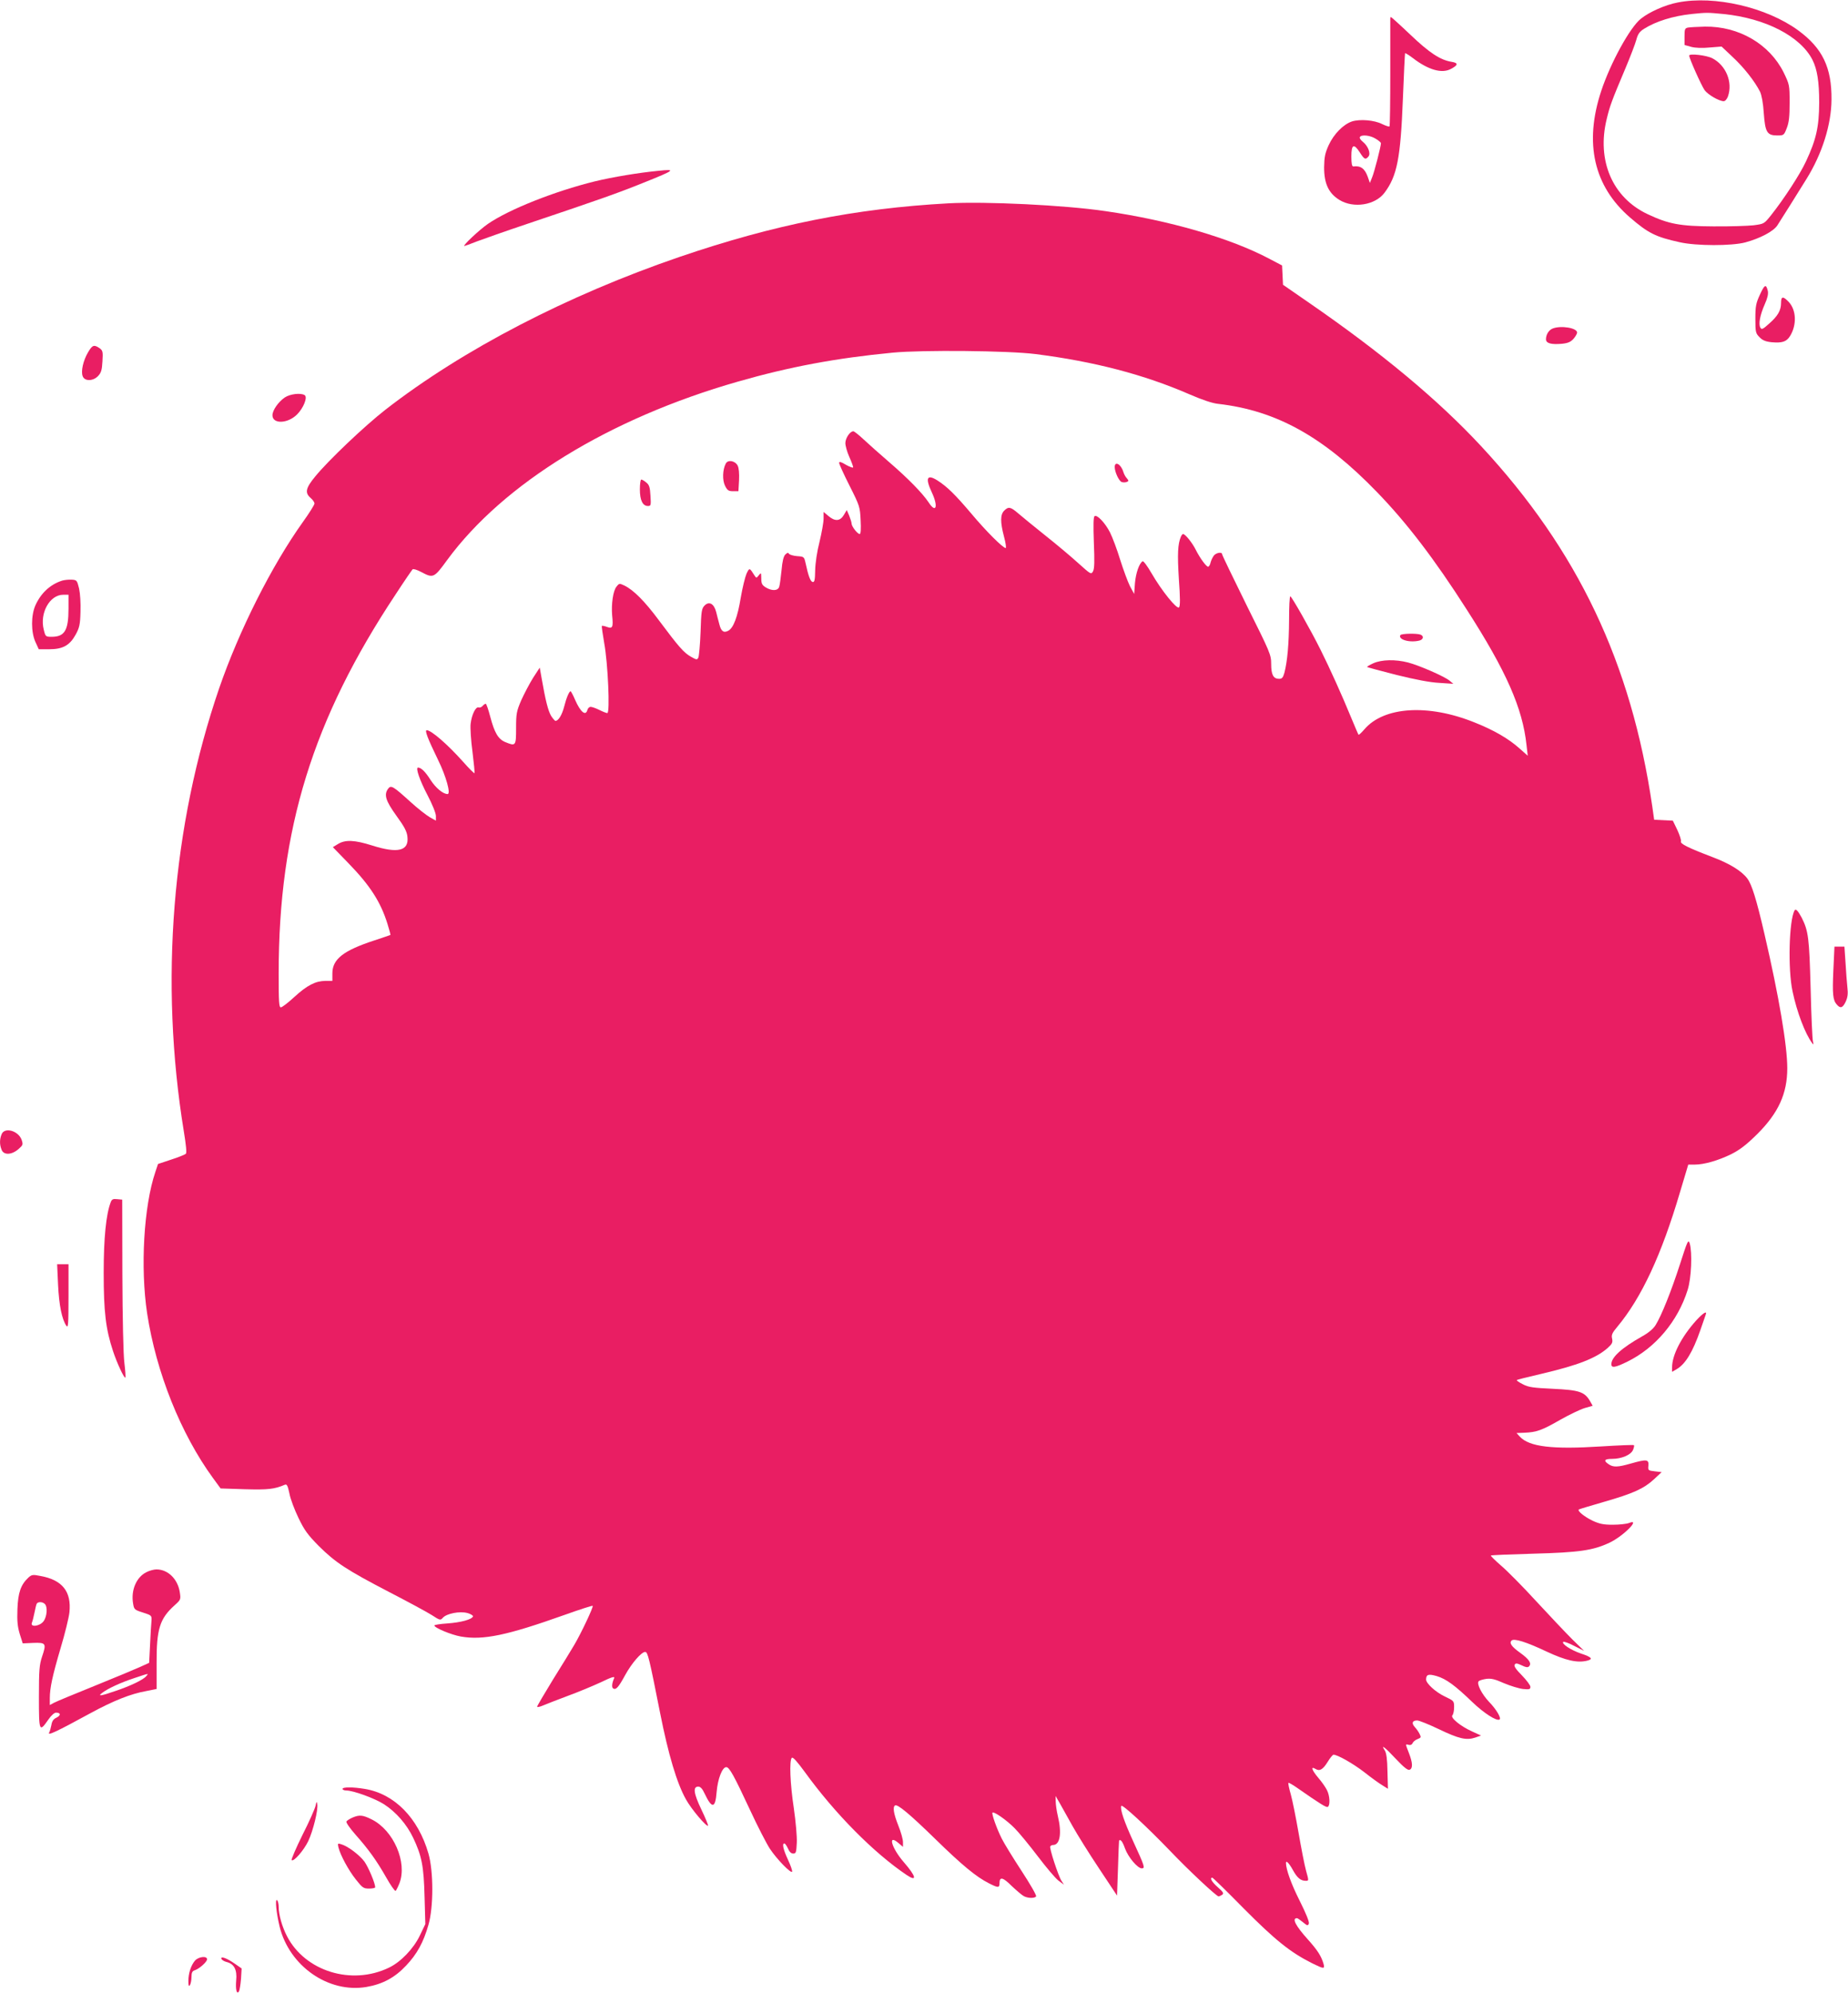 <?xml version="1.0" standalone="no"?>
<!DOCTYPE svg PUBLIC "-//W3C//DTD SVG 20010904//EN"
 "http://www.w3.org/TR/2001/REC-SVG-20010904/DTD/svg10.dtd">
<svg version="1.0" xmlns="http://www.w3.org/2000/svg"
 width="1187pt" height="1280pt" viewBox="0 0 1187 1280"
 preserveAspectRatio="xMidYMid meet">
<g transform="translate(0,1280) scale(0.1,-0.1)"
fill="#e91e63" stroke="none">
<path d="M10776 12784 c-79 -15 -181 -60 -236 -104 -70 -55 -195 -283 -255
-464 -111 -335 -48 -612 185 -813 117 -101 165 -125 320 -159 106 -24 333 -24
420 -1 96 26 181 71 206 109 26 40 132 209 187 298 101 162 160 350 161 510 2
206 -58 331 -214 445 -202 148 -538 226 -774 179z m294 -74 c269 -27 495 -143
572 -295 30 -60 43 -139 43 -275 -1 -155 -19 -236 -85 -377 -38 -82 -140 -239
-224 -345 -45 -56 -45 -56 -113 -65 -37 -4 -153 -8 -258 -7 -214 1 -288 15
-423 79 -225 106 -327 344 -262 610 20 84 32 117 122 330 30 72 61 152 68 178
10 38 21 54 50 72 76 48 185 82 305 95 99 10 100 10 205 0z"/>
<path d="M10843 12623 c-21 -4 -23 -10 -23 -58 l0 -54 43 -12 c26 -7 71 -9
119 -4 l76 6 72 -68 c71 -66 141 -155 175 -222 10 -21 20 -72 24 -137 9 -124
21 -144 87 -144 41 0 43 1 61 48 14 36 18 74 18 163 0 113 -1 116 -38 193 -91
183 -288 298 -506 295 -47 -1 -96 -4 -108 -6z"/>
<path d="M10850 12443 c0 -18 78 -192 99 -222 21 -29 93 -71 123 -71 9 0 21
14 27 31 32 91 -13 200 -101 245 -36 19 -148 32 -148 17z"/>
<path d="M8930 12683 c0 -5 0 -161 0 -349 0 -187 -2 -343 -5 -346 -3 -3 -24 4
-47 15 -51 26 -143 33 -194 17 -56 -19 -117 -81 -150 -153 -23 -51 -28 -76
-29 -142 0 -105 29 -166 98 -209 91 -56 230 -34 290 46 81 108 103 222 118
603 6 160 13 292 14 293 2 2 25 -12 50 -31 99 -76 186 -101 244 -70 48 25 49
39 4 46 -72 12 -140 56 -263 173 -66 63 -123 114 -125 114 -3 0 -5 -3 -5 -7z
m-94 -774 c19 -11 34 -24 34 -29 0 -20 -43 -188 -57 -220 l-14 -35 -14 40
c-19 53 -46 72 -92 66 -9 -1 -13 17 -13 64 0 78 16 86 55 25 28 -44 36 -48 55
-25 16 20 -3 68 -37 95 -14 11 -22 24 -18 30 10 17 66 11 101 -11z"/>
<path d="M4230 11703 c-126 -12 -294 -40 -410 -68 -259 -64 -551 -180 -686
-273 -55 -38 -166 -142 -151 -142 3 0 39 13 79 29 40 15 190 68 333 116 458
154 577 196 740 262 202 81 210 88 95 76z"/>
<path d="M6090 11494 c-596 -33 -1116 -136 -1725 -344 -721 -247 -1392 -595
-1890 -982 -133 -104 -365 -324 -450 -428 -62 -75 -68 -105 -30 -138 14 -12
25 -28 25 -36 0 -8 -33 -61 -74 -118 -202 -283 -410 -697 -538 -1068 -304
-887 -384 -1886 -227 -2848 14 -85 19 -136 13 -142 -6 -6 -48 -23 -95 -38
l-84 -28 -17 -51 c-75 -221 -97 -616 -53 -908 58 -379 216 -774 423 -1058 l49
-67 156 -5 c149 -4 189 0 257 29 13 5 18 -6 29 -56 6 -35 33 -105 58 -157 38
-79 59 -108 131 -181 108 -107 180 -154 453 -296 120 -62 242 -128 272 -147
54 -35 56 -35 72 -17 25 27 107 43 157 30 21 -6 38 -16 36 -22 -7 -20 -80 -39
-165 -45 -46 -3 -83 -9 -83 -13 0 -15 108 -60 170 -71 143 -25 296 7 664 138
98 35 181 62 183 59 6 -6 -74 -176 -119 -252 -19 -33 -81 -133 -137 -223 -55
-90 -101 -168 -101 -173 0 -4 17 -1 38 8 20 9 91 36 157 61 66 24 162 64 214
88 70 34 91 40 86 27 -15 -34 -17 -60 -6 -67 18 -10 34 8 77 87 41 75 104 148
128 148 17 0 26 -39 96 -392 53 -268 108 -452 166 -555 34 -62 132 -178 142
-169 2 3 -17 50 -43 104 -50 104 -55 147 -20 147 14 0 27 -14 41 -45 47 -99
69 -96 77 10 7 84 36 160 62 160 20 0 50 -55 153 -276 48 -104 106 -216 127
-248 45 -68 138 -163 143 -147 2 6 -10 41 -27 77 -30 65 -39 104 -23 104 5 0
15 -15 23 -32 9 -22 21 -33 34 -33 18 0 20 8 23 70 2 38 -7 137 -19 220 -24
158 -30 308 -13 325 7 7 35 -25 84 -92 194 -268 443 -519 654 -661 69 -46 61
-9 -19 83 -77 89 -105 182 -37 125 l32 -27 0 31 c0 17 -13 64 -30 106 -30 76
-37 119 -21 129 16 10 94 -55 261 -218 171 -167 261 -241 342 -282 59 -30 68
-30 68 0 0 44 21 40 78 -17 32 -30 67 -60 79 -66 27 -14 70 -14 78 -1 4 6 -38
79 -93 163 -55 84 -112 177 -127 207 -32 63 -67 161 -60 168 9 9 92 -49 142
-100 29 -29 96 -111 150 -182 54 -71 113 -141 132 -155 l35 -26 -16 25 c-21
33 -79 211 -72 221 3 5 11 9 18 9 45 0 57 76 31 185 -8 33 -14 76 -14 95 l-1
35 29 -50 c15 -27 52 -93 81 -145 29 -52 105 -174 169 -270 l116 -175 6 175
c3 96 6 176 7 178 9 12 23 -7 38 -50 21 -57 81 -128 108 -128 23 0 18 14 -55
173 -58 127 -85 205 -77 228 5 14 160 -129 314 -289 119 -125 298 -292 311
-292 5 0 15 5 23 10 12 9 8 17 -27 48 -39 34 -55 62 -36 62 4 0 95 -89 202
-198 201 -202 297 -280 438 -351 77 -38 84 -39 74 -3 -15 50 -39 87 -100 155
-79 88 -105 137 -70 137 4 0 21 -12 38 -26 28 -23 32 -24 38 -9 4 11 -18 65
-60 149 -53 105 -87 200 -87 241 0 19 21 -3 44 -45 28 -51 50 -70 84 -70 19 0
19 1 1 65 -10 36 -31 145 -48 243 -17 97 -39 208 -50 247 -11 38 -18 72 -15
74 2 2 26 -11 53 -30 155 -108 191 -130 200 -124 16 10 13 72 -6 108 -9 18
-33 53 -55 78 -42 50 -51 77 -19 58 27 -17 48 -5 79 45 15 25 32 45 37 46 26
0 125 -56 199 -113 44 -35 97 -73 116 -84 l35 -22 -3 112 c-1 78 -7 118 -17
134 -29 44 0 22 71 -54 51 -54 76 -74 88 -70 22 9 20 45 -4 107 -24 62 -24 59
-1 53 11 -3 21 2 24 11 4 9 18 21 32 26 23 9 24 12 14 32 -6 13 -20 33 -31 45
-23 25 -17 43 15 43 12 0 74 -25 139 -56 129 -62 177 -73 234 -54 l37 13 -59
27 c-73 33 -140 88 -125 103 6 6 11 29 11 52 0 40 -1 41 -60 69 -59 28 -120
84 -120 109 1 33 15 37 68 22 61 -18 119 -61 228 -166 75 -72 157 -125 176
-113 13 8 -21 66 -68 114 -47 50 -81 117 -66 132 5 5 27 12 49 15 31 4 56 -2
114 -28 41 -17 95 -34 122 -37 41 -4 47 -2 47 14 0 10 -25 43 -55 74 -37 37
-52 59 -46 68 6 11 15 10 45 -4 26 -13 39 -15 47 -7 19 19 1 46 -56 87 -56 40
-72 63 -56 79 16 16 95 -9 226 -71 122 -57 197 -74 260 -58 40 10 29 23 -41
46 -64 22 -125 62 -113 75 4 3 36 -8 70 -26 l64 -32 -76 74 c-41 41 -145 151
-231 244 -86 94 -188 197 -227 230 -38 33 -67 62 -65 64 3 3 125 8 272 12 297
8 385 21 491 71 90 43 203 158 124 126 -16 -6 -62 -11 -103 -11 -61 0 -85 5
-131 26 -53 26 -98 62 -88 72 3 2 75 24 162 49 188 54 256 85 321 145 l49 46
-44 5 c-43 5 -44 6 -41 38 3 39 -11 41 -113 12 -84 -24 -113 -25 -143 -4 -34
23 -27 34 23 34 60 0 120 25 134 57 6 14 9 28 6 31 -3 3 -97 -1 -209 -8 -314
-20 -463 -3 -524 63 l-21 23 51 2 c78 3 113 16 228 82 58 33 129 67 158 76
l52 15 -17 30 c-35 60 -70 71 -237 79 -128 6 -158 10 -194 29 -24 12 -42 24
-39 27 2 3 71 20 153 39 239 56 354 101 429 166 30 27 35 36 30 61 -6 23 0 37
33 76 156 187 284 462 403 865 l53 177 41 0 c61 0 151 26 235 67 57 29 97 60
166 128 137 136 194 261 194 424 0 146 -54 464 -146 860 -52 225 -82 321 -111
359 -36 48 -114 96 -223 137 -160 61 -209 86 -203 101 3 7 -8 40 -23 73 l-29
60 -60 3 -60 3 -12 85 c-135 923 -478 1645 -1100 2315 -276 297 -637 598
-1110 924 l-162 112 -3 62 -3 62 -80 42 c-252 134 -647 248 -1055 307 -265 39
-769 63 -1010 50z m560 -968 c379 -48 699 -132 991 -259 81 -35 145 -57 184
-61 374 -43 676 -211 1020 -567 191 -197 369 -430 576 -754 254 -395 359 -634
384 -870 l8 -69 -53 47 c-69 62 -165 118 -289 167 -297 120 -582 102 -707 -44
-19 -22 -36 -38 -38 -35 -2 2 -24 54 -49 114 -57 139 -136 314 -194 430 -64
129 -187 345 -195 345 -5 0 -8 -69 -8 -152 -1 -154 -11 -266 -30 -339 -9 -31
-15 -39 -34 -39 -37 0 -51 26 -51 95 0 60 -6 73 -158 378 -86 175 -157 321
-157 327 0 16 -36 11 -52 -7 -8 -10 -18 -30 -22 -45 -3 -16 -11 -28 -16 -28
-12 0 -53 56 -80 110 -22 44 -67 100 -81 100 -4 0 -10 -8 -14 -17 -20 -48 -23
-111 -13 -271 9 -125 9 -175 1 -183 -14 -14 -111 106 -177 220 -26 45 -51 79
-57 76 -22 -14 -43 -75 -49 -140 l-5 -70 -27 50 c-14 28 -42 104 -63 170 -20
66 -50 145 -65 175 -31 61 -83 116 -99 105 -8 -4 -9 -55 -5 -169 5 -119 4
-168 -5 -185 -12 -22 -14 -21 -94 51 -45 41 -140 121 -212 178 -71 57 -150
121 -174 142 -50 43 -63 46 -91 18 -25 -25 -26 -72 -1 -167 11 -40 15 -73 11
-73 -18 0 -127 109 -220 220 -105 124 -157 175 -220 215 -66 41 -78 15 -35
-77 43 -91 28 -139 -20 -65 -40 60 -133 155 -255 260 -58 50 -131 115 -162
144 -31 29 -61 53 -67 53 -21 0 -51 -44 -51 -76 0 -17 11 -57 25 -88 14 -31
25 -61 25 -67 0 -6 -20 1 -45 15 -33 20 -45 23 -45 13 0 -8 30 -74 67 -147 65
-129 67 -136 71 -221 3 -58 1 -89 -6 -89 -14 0 -52 49 -52 67 0 7 -7 30 -15
50 l-16 37 -19 -32 c-24 -40 -57 -42 -99 -6 l-31 26 0 -44 c0 -23 -12 -90 -26
-148 -16 -62 -27 -137 -28 -183 -1 -63 -4 -77 -16 -75 -15 3 -28 40 -46 123
-9 39 -10 40 -54 43 -24 2 -48 9 -52 15 -5 9 -12 7 -24 -5 -11 -11 -19 -43
-24 -101 -5 -47 -11 -95 -15 -106 -8 -26 -46 -28 -86 -4 -24 15 -29 24 -29 58
-1 38 -1 39 -16 20 -15 -19 -16 -19 -27 -2 -33 52 -33 52 -52 12 -9 -21 -26
-90 -37 -154 -20 -123 -47 -195 -80 -212 -29 -16 -46 -4 -57 40 -6 23 -16 59
-21 81 -14 53 -45 70 -74 41 -19 -19 -22 -36 -26 -169 -3 -81 -10 -155 -14
-165 -8 -16 -11 -16 -48 5 -46 26 -78 63 -205 233 -92 124 -163 195 -222 224
-32 15 -34 15 -51 -7 -22 -26 -34 -112 -28 -184 8 -76 3 -88 -32 -75 -16 6
-31 9 -34 7 -2 -3 5 -52 15 -110 24 -129 38 -450 20 -450 -6 0 -29 9 -51 20
-22 11 -47 20 -56 20 -9 0 -18 -9 -21 -20 -11 -41 -44 -14 -78 63 -13 31 -27
57 -30 57 -9 0 -27 -42 -41 -98 -14 -54 -37 -92 -56 -92 -4 0 -17 15 -28 32
-19 32 -36 98 -61 242 l-12 68 -43 -66 c-23 -37 -57 -102 -76 -144 -30 -70
-33 -86 -33 -179 0 -115 -2 -117 -70 -89 -45 19 -69 60 -96 163 -12 46 -25 83
-29 83 -4 0 -13 -6 -20 -14 -6 -8 -18 -12 -25 -10 -19 8 -45 -46 -52 -105 -3
-26 2 -107 12 -180 9 -73 15 -135 13 -137 -3 -2 -36 31 -74 74 -100 112 -204
202 -233 202 -14 0 5 -51 73 -191 52 -106 83 -219 61 -219 -29 0 -75 38 -109
90 -34 54 -61 80 -81 80 -17 0 11 -82 61 -177 31 -59 54 -116 54 -134 l0 -30
-39 22 c-21 12 -79 57 -127 101 -109 99 -123 107 -141 82 -28 -38 -16 -77 53
-173 51 -70 68 -102 71 -135 11 -92 -62 -109 -228 -56 -111 35 -171 38 -218 9
l-33 -20 99 -102 c141 -145 208 -250 252 -391 12 -38 20 -70 19 -71 -2 -1 -48
-17 -103 -35 -199 -65 -270 -120 -270 -212 l0 -48 -45 0 c-64 -1 -117 -28
-200 -104 -39 -36 -78 -66 -86 -66 -12 0 -14 36 -14 218 0 926 219 1633 753
2437 54 83 103 154 107 158 4 5 30 -3 56 -17 77 -41 82 -39 167 78 361 491
1041 909 1867 1145 331 95 630 151 995 186 188 18 741 13 915 -9z"/>
<path d="M4662 9823 c-21 -39 -23 -107 -5 -143 15 -30 23 -35 52 -35 l34 0 4
70 c2 45 -1 79 -9 95 -17 31 -62 39 -76 13z"/>
<path d="M7160 9800 c0 -31 27 -90 45 -96 8 -3 22 -3 31 0 15 6 15 8 2 24 -9
9 -19 28 -23 42 -15 49 -55 71 -55 30z"/>
<path d="M4110 9657 c0 -70 18 -107 52 -107 19 0 20 5 16 66 -3 55 -8 70 -27
85 -13 11 -27 19 -32 19 -5 0 -9 -28 -9 -63z"/>
<path d="M8995 8721 c-17 -29 61 -51 123 -35 25 7 29 29 6 38 -25 9 -122 7
-129 -3z"/>
<path d="M8821 8540 c-24 -11 -42 -22 -40 -24 2 -2 87 -25 189 -51 122 -30
215 -48 275 -51 l90 -6 -25 21 c-34 27 -193 97 -266 116 -81 21 -169 19 -223
-5z"/>
<path d="M11304 10907 c-25 -54 -29 -74 -29 -154 0 -87 2 -94 27 -119 19 -20
39 -28 77 -32 69 -6 96 3 119 40 44 72 40 166 -8 218 -37 39 -50 38 -50 -5 0
-49 -21 -85 -77 -134 -40 -36 -48 -40 -56 -25 -13 23 -2 81 28 149 18 40 24
67 20 86 -11 47 -21 42 -51 -24z"/>
<path d="M9973 10690 c-25 -10 -43 -39 -43 -69 0 -26 33 -35 102 -29 40 4 57
12 75 32 13 15 23 33 23 40 0 30 -104 47 -157 26z"/>
<path d="M566 10538 c-32 -54 -47 -123 -35 -154 12 -34 67 -33 99 1 20 21 25
39 28 94 4 62 2 70 -19 85 -35 24 -46 20 -73 -26z"/>
<path d="M1829 10247 c-41 -28 -79 -82 -79 -114 0 -58 98 -55 158 5 42 42 69
111 49 124 -25 16 -94 8 -128 -15z"/>
<path d="M400 9071 c-77 -24 -138 -81 -173 -160 -28 -64 -28 -170 0 -233 l22
-48 67 0 c88 0 132 25 170 94 24 44 29 64 31 146 2 55 -2 118 -9 150 -13 53
-15 55 -48 57 -19 1 -46 -2 -60 -6z m40 -181 c0 -139 -25 -180 -108 -180 -39
0 -40 1 -51 46 -27 106 38 224 125 224 l34 0 0 -90z"/>
<path d="M11527 6953 c-36 -64 -44 -379 -13 -521 28 -133 81 -272 126 -332 9
-12 10 -10 5 10 -4 14 -11 167 -15 340 -9 328 -14 370 -58 457 -23 43 -38 59
-45 46z"/>
<path d="M11776 6570 c-7 -157 -3 -194 22 -222 23 -27 38 -22 57 18 13 28 16
51 11 93 -3 31 -9 102 -12 159 l-7 102 -32 0 -32 0 -7 -150z"/>
<path d="M10 5514 c-13 -32 -13 -66 0 -98 13 -36 64 -35 108 3 30 26 31 30 21
60 -21 59 -111 84 -129 35z"/>
<path d="M711 5078 c-30 -79 -45 -230 -45 -453 0 -250 13 -361 60 -503 25 -76
72 -177 79 -170 3 2 0 44 -6 94 -7 51 -12 292 -13 569 l-1 480 -33 3 c-26 3
-34 -1 -41 -20z"/>
<path d="M10791 4681 c-55 -171 -119 -331 -157 -392 -14 -23 -46 -50 -86 -72
-131 -74 -198 -134 -198 -179 0 -26 25 -22 104 17 180 89 323 259 386 460 24
75 31 240 13 300 -9 27 -14 15 -62 -134z"/>
<path d="M373 4548 c6 -131 25 -222 53 -263 12 -17 14 8 14 188 l0 207 -37 0
-36 0 6 -132z"/>
<path d="M10894 4318 c-94 -105 -154 -221 -154 -300 l0 -29 31 18 c55 33 101
108 150 248 15 44 31 88 34 98 13 32 -13 17 -61 -35z"/>
<path d="M940 2702 c-64 -32 -100 -115 -85 -202 6 -37 9 -40 63 -57 56 -18 57
-19 55 -53 -2 -19 -6 -88 -9 -152 l-6 -118 -57 -26 c-31 -14 -162 -69 -291
-121 -129 -52 -247 -101 -262 -109 l-28 -15 0 44 c0 66 17 144 70 324 27 90
52 192 56 227 14 134 -46 209 -187 234 -49 10 -56 8 -77 -11 -48 -45 -66 -95
-70 -202 -3 -78 1 -113 15 -160 l19 -60 67 3 c82 3 86 -3 58 -86 -18 -54 -21
-86 -21 -261 0 -224 2 -230 61 -145 18 26 38 44 49 44 31 0 32 -18 3 -32 -20
-9 -29 -23 -33 -48 -4 -20 -10 -41 -14 -48 -14 -23 48 6 264 124 147 80 259
125 361 143 l65 13 0 166 c-1 219 20 286 116 372 39 35 40 37 33 83 -13 85
-76 147 -150 147 -16 0 -46 -8 -65 -18z m-652 -204 c19 -19 14 -82 -9 -112
-25 -32 -87 -39 -74 -8 4 9 11 37 16 62 5 25 11 51 14 58 6 15 37 16 53 0z
m651 -464 c-19 -23 -102 -63 -198 -95 -95 -33 -115 -35 -86 -13 37 29 120 67
205 95 102 34 96 33 79 13z"/>
<path d="M2200 1310 c0 -5 11 -10 24 -10 46 0 182 -50 242 -88 79 -51 147
-130 188 -216 55 -116 68 -181 73 -378 l5 -176 -36 -75 c-40 -83 -122 -169
-198 -205 -240 -116 -539 -23 -655 203 -31 60 -53 137 -53 187 0 20 -5 40 -11
44 -13 8 -4 -83 17 -170 62 -253 313 -429 557 -388 105 18 183 60 256 138 70
74 111 149 143 261 33 114 33 343 0 458 -66 229 -219 384 -408 415 -77 13
-144 13 -144 0z"/>
<path d="M2027 1202 c-4 -18 -41 -103 -84 -187 -42 -85 -73 -158 -70 -162 13
-13 78 62 107 122 31 66 64 199 58 237 -3 20 -5 18 -11 -10z"/>
<path d="M2264 1126 c-18 -8 -35 -19 -39 -25 -3 -7 22 -43 58 -84 85 -96 136
-167 198 -276 28 -50 55 -88 60 -86 4 3 15 25 25 50 51 134 -38 339 -178 409
-58 29 -79 31 -124 12z"/>
<path d="M2174 934 c13 -51 65 -147 112 -206 42 -53 49 -58 85 -58 21 0 39 4
39 8 0 26 -43 128 -69 165 -32 43 -107 100 -150 112 -22 7 -23 5 -17 -21z"/>
<path d="M1253 208 c-26 -30 -43 -81 -43 -132 0 -30 3 -37 10 -26 5 8 10 32
10 52 0 28 5 38 20 43 29 9 80 54 80 71 0 23 -54 17 -77 -8z"/>
<path d="M1422 219 c2 -7 18 -17 35 -21 47 -12 67 -50 60 -118 -5 -60 4 -93
18 -70 4 7 10 43 13 80 l4 67 -43 30 c-53 37 -93 51 -87 32z"/>
</g>
</svg>
